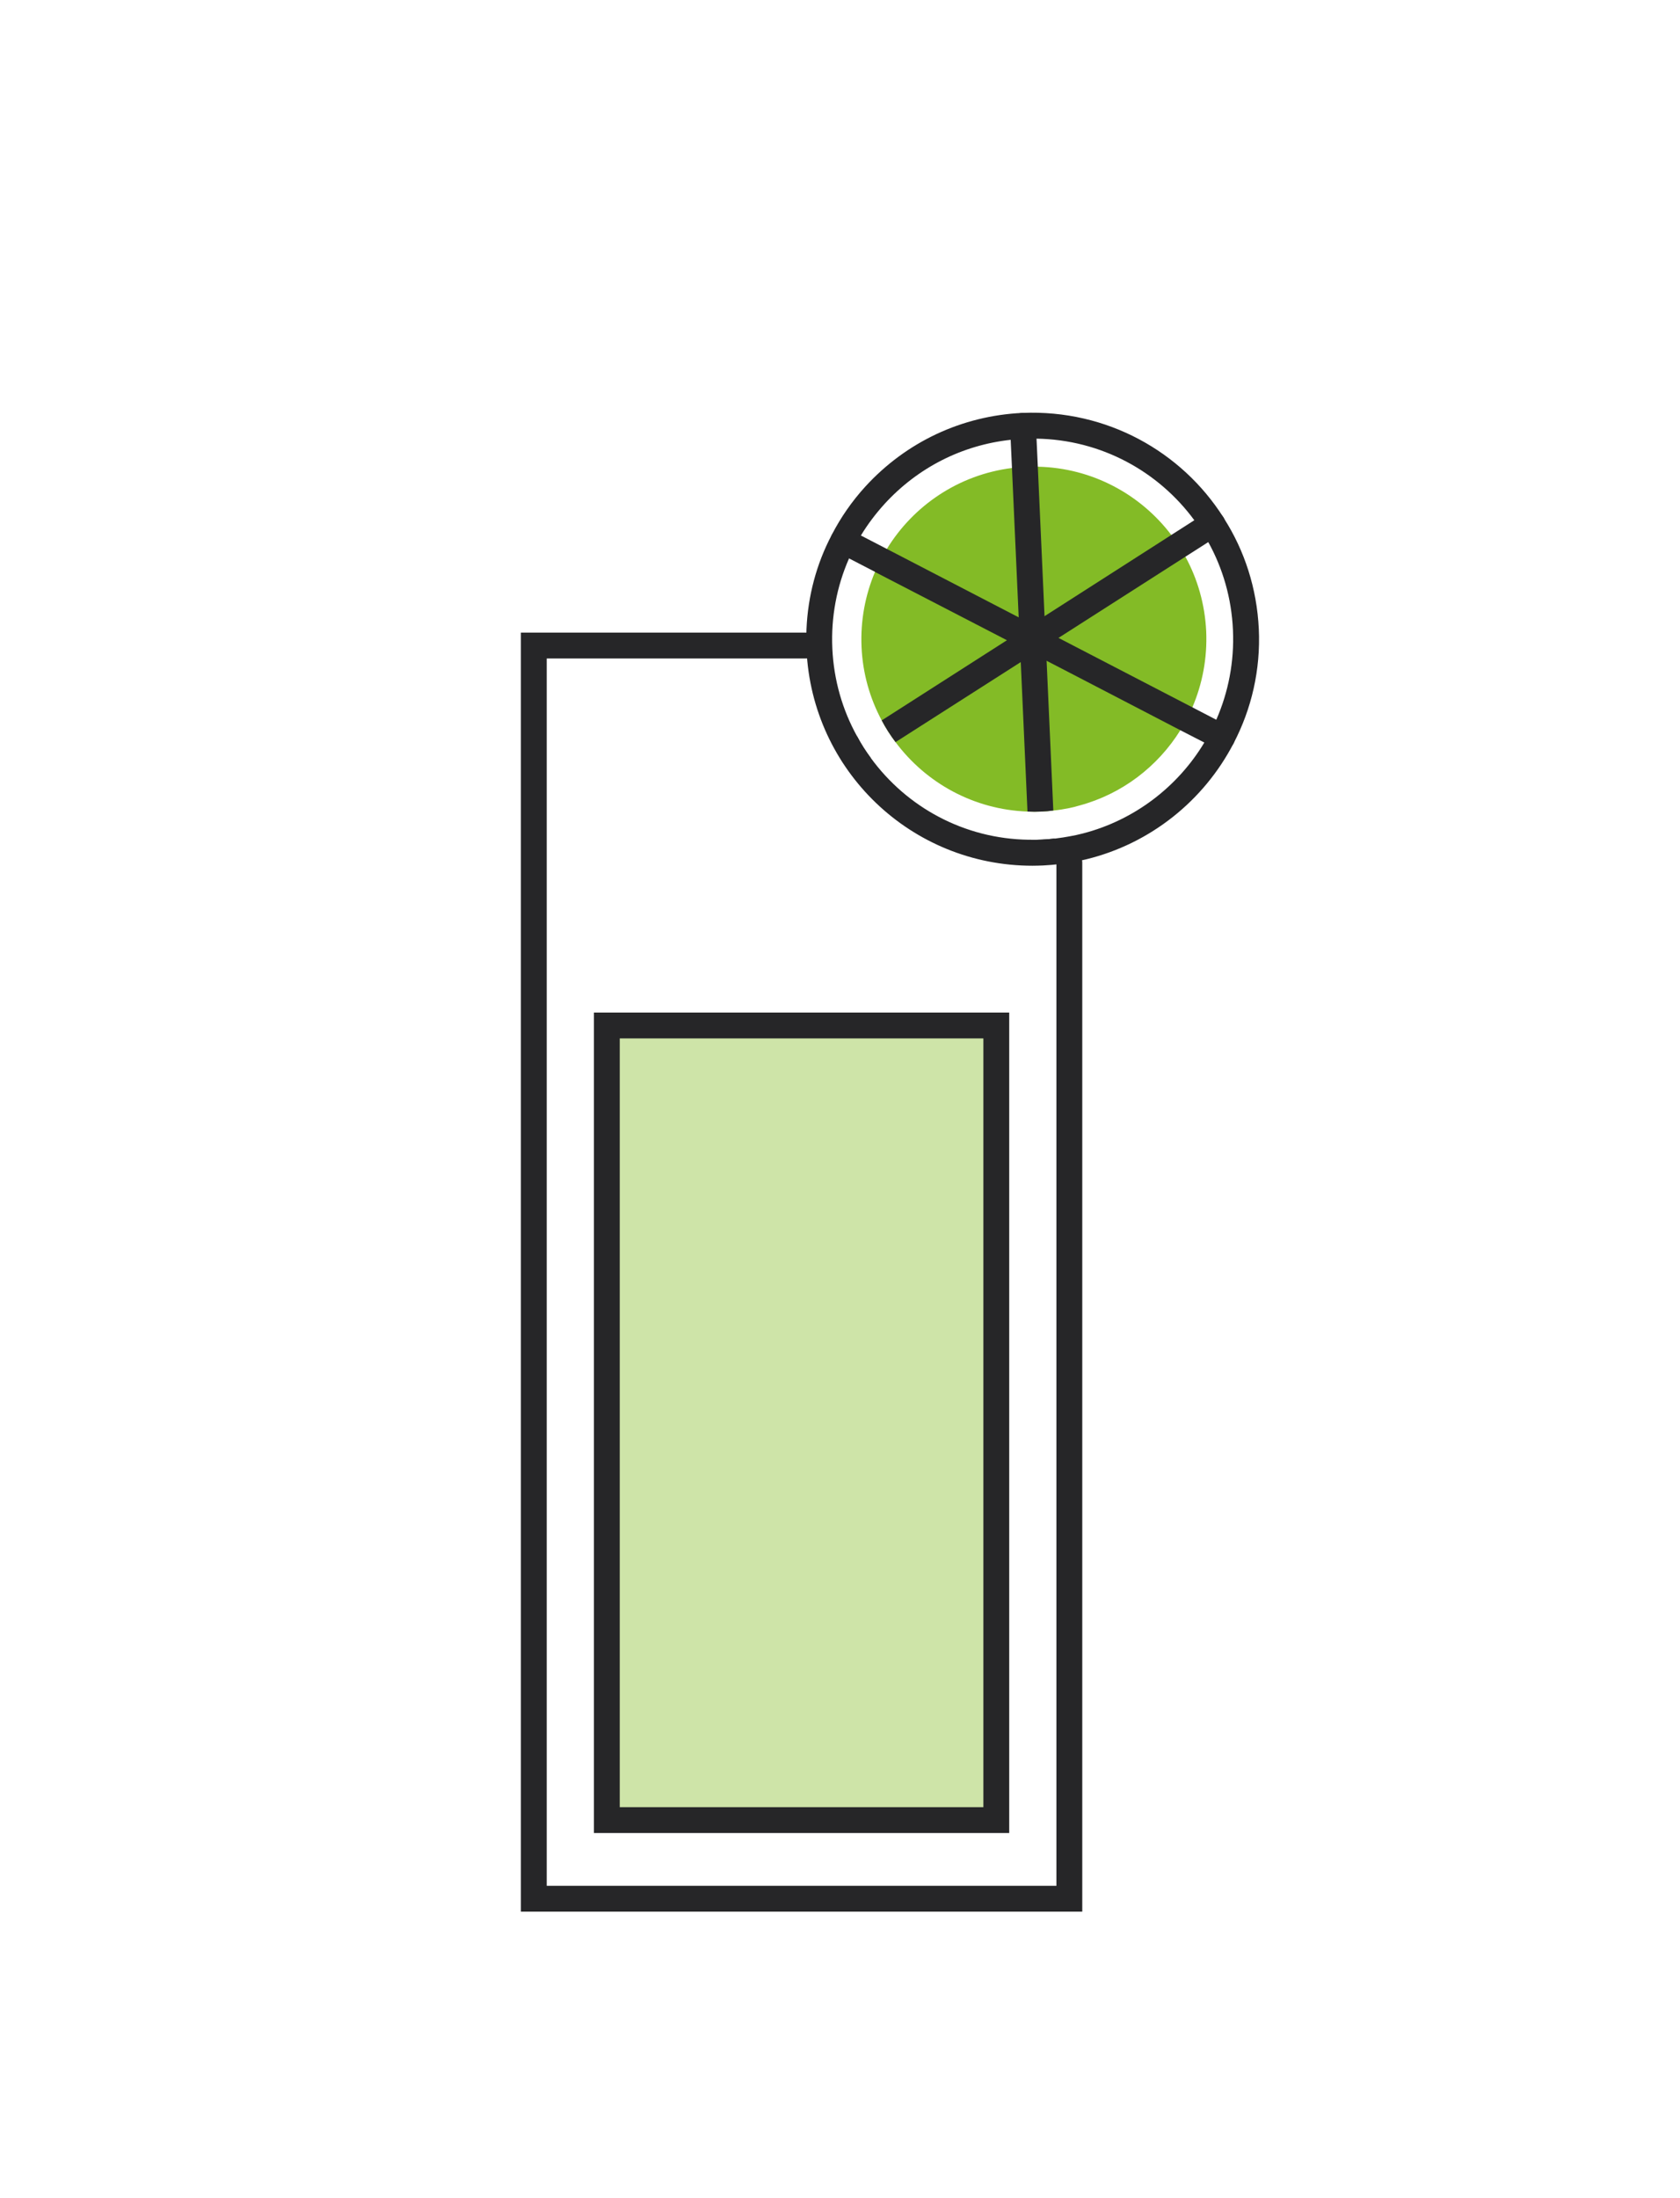 <?xml version="1.0" encoding="UTF-8"?><svg id="Calque_1" xmlns="http://www.w3.org/2000/svg" viewBox="0 0 130 170"><defs><style>.cls-1{fill:#83bb26;}.cls-2{fill:#cee4a8;}.cls-2,.cls-3{stroke:#262628;stroke-linecap:round;stroke-miterlimit:10;stroke-width:2px;}.cls-3{fill:none;}.cls-4{fill:#262628;}</style></defs><polyline class="cls-3" points="82.747 66.714 82.747 146.844 41.307 146.844 41.307 49.924 62.397 49.924"/><polyline class="cls-3" points="77.277 49.924 78.707 49.924 78.927 49.924 80.927 49.924 80.987 49.924 82.747 49.924 82.747 52.014"/><rect class="cls-2" x="46.957" y="79.308" width="30.137" height="61.455"/><path class="cls-1" d="M93.337,48.824c.09,2.09-.3,4.08-1.07,5.88-.27,.62-.58,1.21-.93,1.77-1.75,2.81-4.51,4.93-7.8,5.82-.26,.08-.52,.14-.79,.2-.4,.08-.81,.15-1.22,.19,0,.01-.01,.01-.01,.01l-.01-.01c-.3,.04-.6,.07-.9,.08-.37,.02-.74,.02-1.1,0-4.15-.15-7.86-2.21-10.21-5.37-.4-.53-.76-1.09-1.07-1.68-.91-1.7-1.47-3.62-1.56-5.68s.29-4.02,1.04-5.8v-.01c.26-.62,.57-1.2,.92-1.77,2.05-3.35,5.55-5.74,9.68-6.26,.36-.05,.72-.08,1.09-.1,.31-.01,.61-.02,.91,0,4.19,.09,7.94,2.13,10.33,5.28,.41,.53,.77,1.09,1.09,1.68,.94,1.72,1.51,3.68,1.61,5.77Z"/><g><path class="cls-4" d="M97.407,48.634c-.15-3.13-1.1-6.04-2.68-8.52-.02-.04-.04-.08-.07-.12-3.23-5.07-9.01-8.33-15.52-8.06h-.03c-4.67,.22-8.98,2.24-12.14,5.69-1.05,1.15-1.92,2.41-2.61,3.75-1.18,2.24-1.84,4.72-1.95,7.28-.02,.43-.02,.85-.01,1.27,0,.1,.01,.21,.01,.31,.43,9.37,8.11,16.72,17.49,16.72,.27,0,.54-.01,.81-.02,.43-.02,.86-.06,1.29-.11,.25-.03,.5-.06,.75-.11,.43-.06,.86-.15,1.28-.25,5-1.21,9.14-4.56,11.43-8.98,1.38-2.64,2.1-5.67,1.95-8.85Zm-13.6,15.82c-.35,.09-.7,.17-1.06,.23-.32,.06-.64,.11-.97,.15-.05,.01-.11,.02-.17,.02-.32,.04-.66,.06-.99,.08-.34,.02-.67,.02-1.01,.01-5.02-.07-9.45-2.53-12.22-6.32-.4-.54-.76-1.1-1.07-1.69-1.12-2.02-1.8-4.33-1.91-6.79-.11-2.42,.34-4.79,1.29-6.95v-.01c.26-.61,.57-1.19,.92-1.77,.52-.86,1.14-1.68,1.83-2.44,2.57-2.81,6-4.55,9.76-4.96,.33-.04,.66-.07,.99-.08,.24-.01,.48-.02,.72-.02,.1,0,.2,0,.29,.01,5.01,.08,9.44,2.54,12.21,6.31,.4,.54,.76,1.1,1.08,1.69,1.12,2.02,1.8,4.33,1.91,6.8,.11,2.46-.36,4.82-1.29,6.94-.27,.61-.58,1.19-.93,1.76v.01c-2.05,3.41-5.4,5.99-9.38,7.02Z"/><g><path class="cls-4" d="M81.507,62.684c-.3,.04-.6,.07-.9,.08-.37,.02-.74,.02-1.1,0l-.52-11.56-.05-1.16-.01-.12-.05-1.03-.05-1.15-.52-11.55-.1-2.18-.05-1.03c-.02-.56,.39-1.01,.95-1.05h.03c.53,0,.99,.41,1.02,.95l.05,1.04,.1,2.17,.52,11.56,.05,1.15,.05,1.12,.01,.03,.05,1.15,.52,11.58Z"/><path class="cls-4" d="M81.657,65.874c.03,.55-.4,1.02-.95,1.04h-.05c-.53,0-.97-.41-1-.95l-.05-1.02c.34,.01,.67,.01,1.01-.01,.33-.02,.67-.04,.99-.08l.05,1.02Z"/></g><g><path class="cls-4" d="M67.387,58.624l-.85,.54c-.16,.11-.35,.16-.53,.16-.33,0-.66-.16-.85-.46-.29-.47-.16-1.09,.31-1.38l.85-.55c.31,.59,.67,1.15,1.07,1.69Z"/><path class="cls-4" d="M94.357,41.374l-.86,.55-1.77,1.13-9.82,6.28-.92,.59-.05,.03-.97,.62-.98,.63-9.69,6.19c-.4-.53-.76-1.09-1.07-1.68l9.05-5.79,.64-.41,.96-.62,.98-.62,.97-.62,9.81-6.28,1.78-1.14,.86-.55c.46-.3,1.08-.16,1.38,.31,.03,.04,.05,.08,.07,.12,.2,.45,.05,.99-.37,1.26Z"/></g><path class="cls-4" d="M95.457,57.484c-.18,.34-.53,.54-.89,.54-.16,0-.31-.04-.46-.12l-.92-.47v-.01l-1.85-.95-8.59-4.46-1.76-.91-1.02-.53-1.03-.53-.23-.12-.79-.41-10.21-5.28v-.01l-2.01-1.04-.91-.47c-.49-.25-.68-.85-.42-1.34,.25-.49,.85-.68,1.34-.43l.91,.47,2.01,1.04,10.2,5.29,1.03,.53,1.02,.53,1.03,.53,10.36,5.37,1.85,.96,.91,.47c.49,.25,.68,.86,.43,1.35Z"/></g></svg>